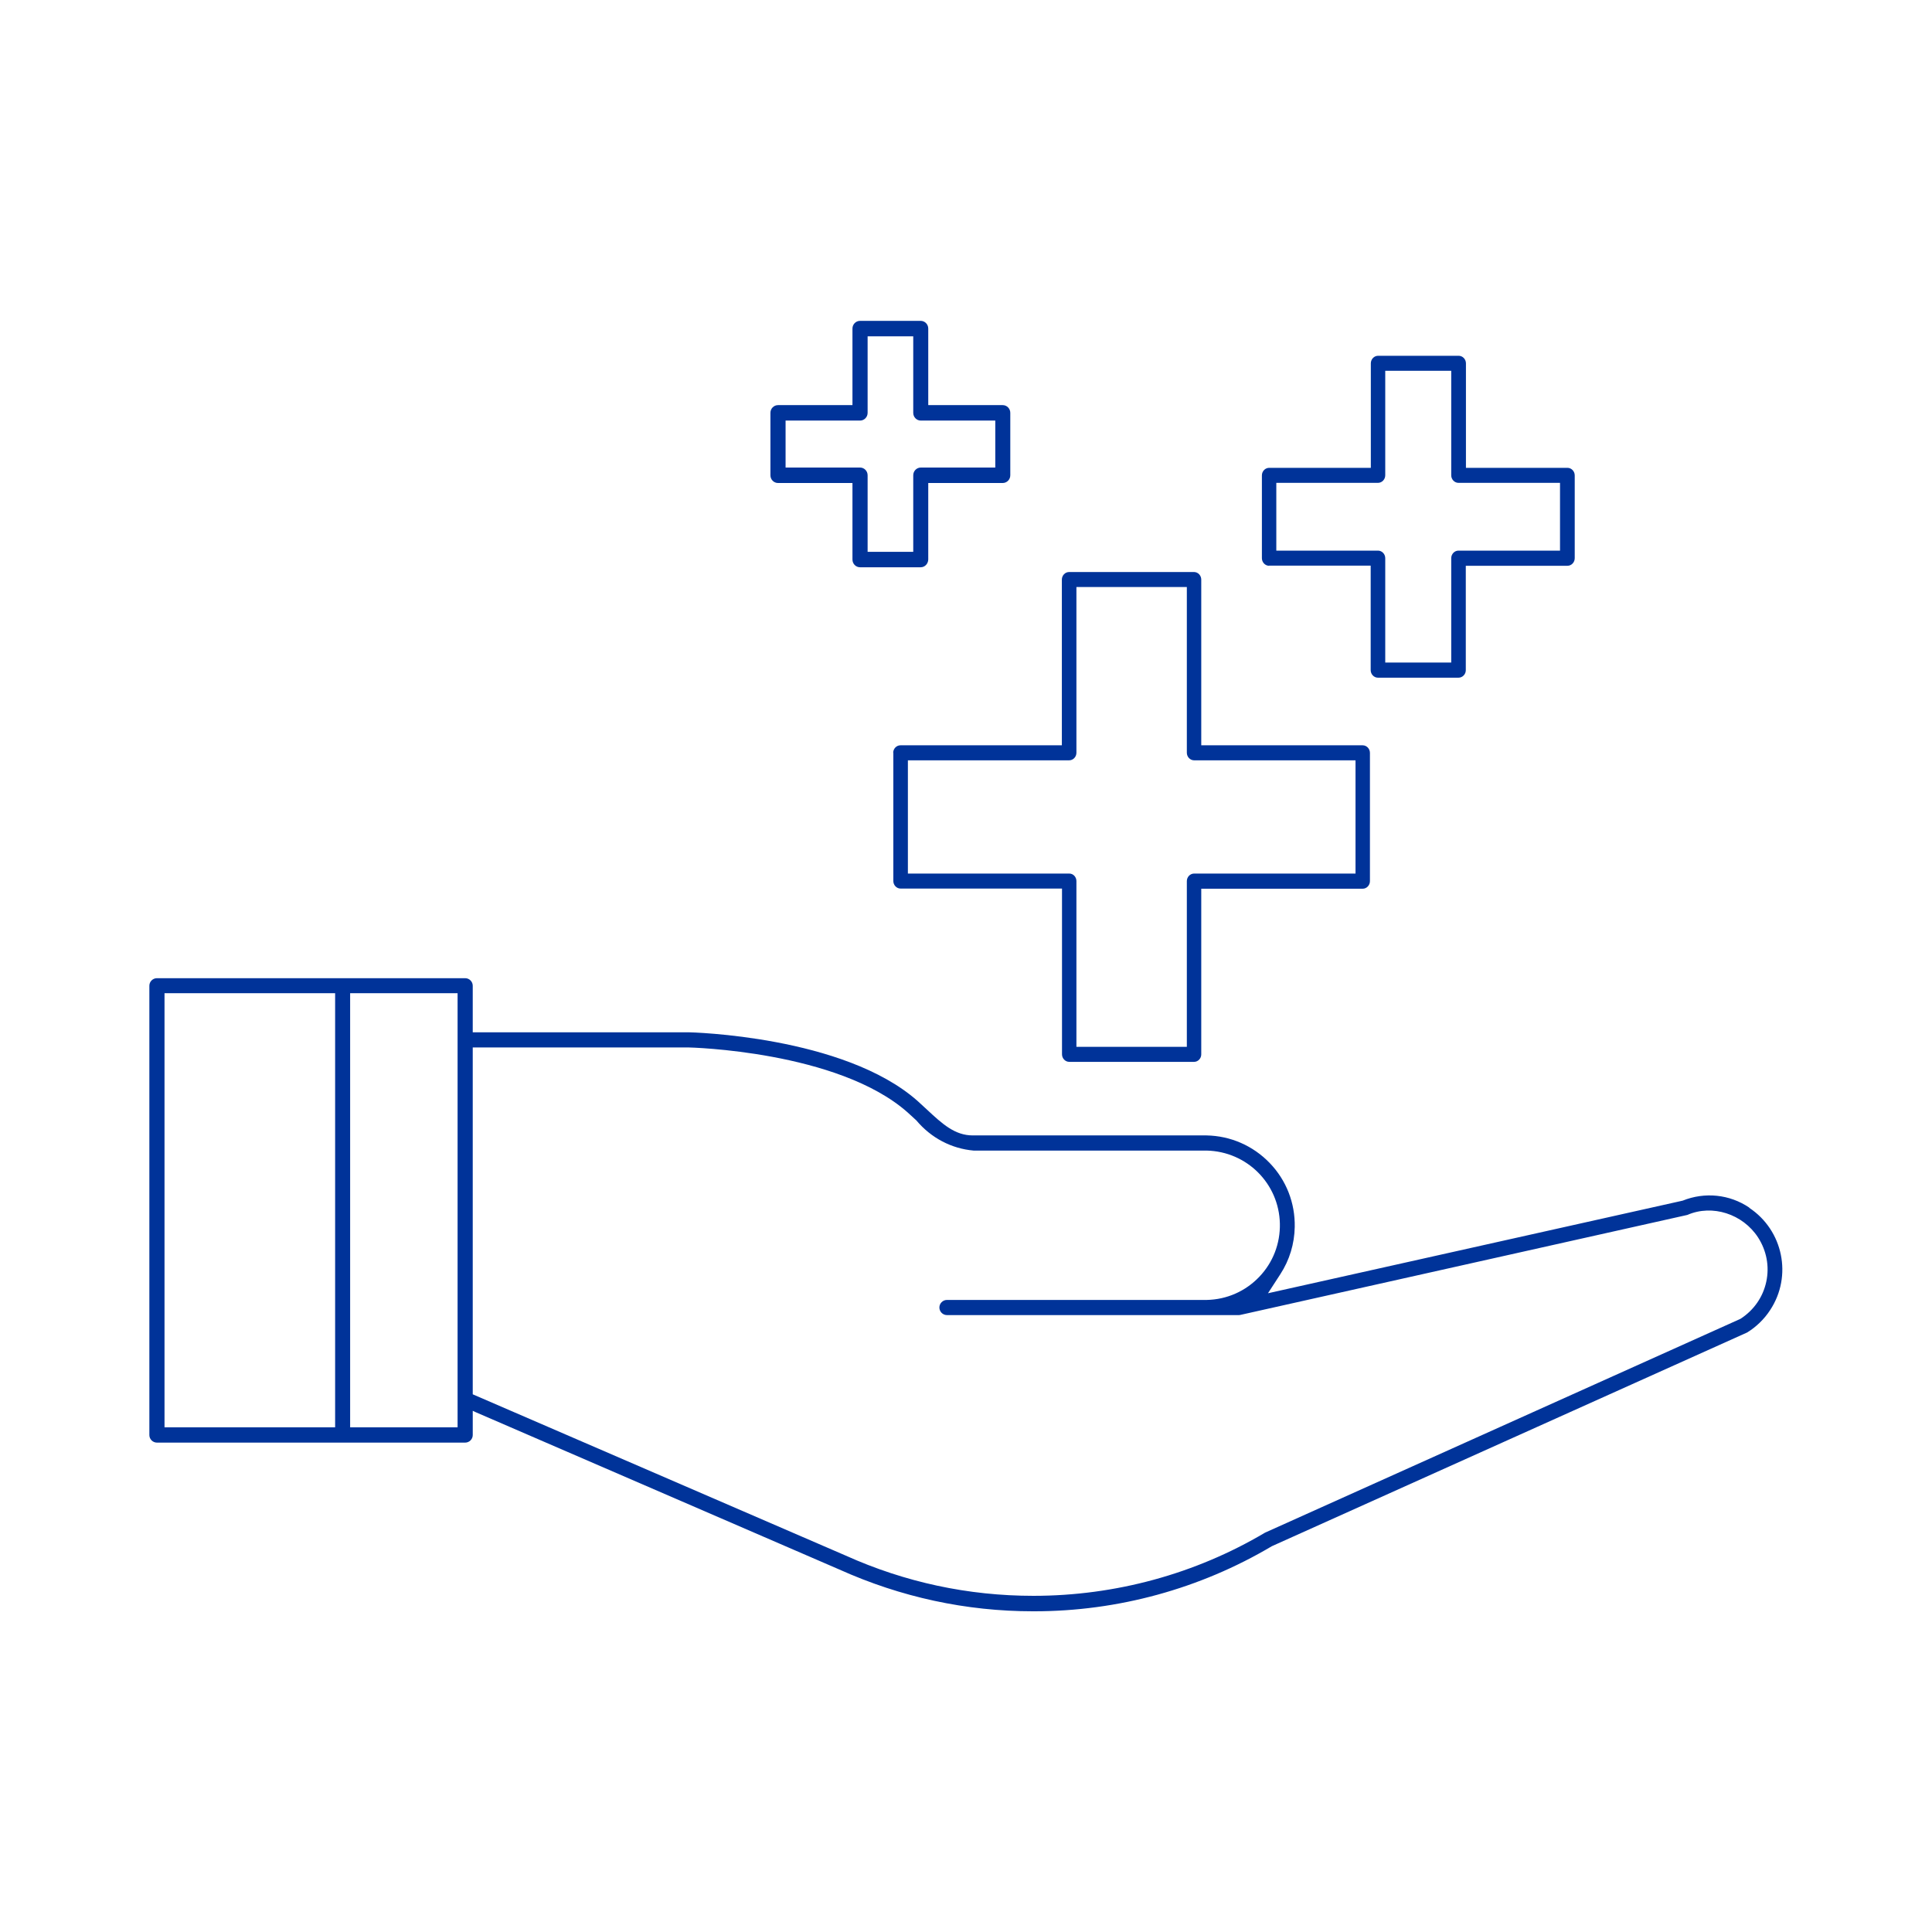 <?xml version="1.0" encoding="UTF-8"?>
<svg id="Layer_1" data-name="Layer 1" xmlns="http://www.w3.org/2000/svg" viewBox="0 0 130 130">
  <defs>
    <style>
      .cls-1 {
        fill: #039;
      }
    </style>
  </defs>
  <path class="cls-1" d="m117.71,81.26c-1.33-.9-3-1.07-4.49-.47l-27.9,6.23.83-1.28c.62-.95.95-2.05.97-3.18.03-1.62-.57-3.15-1.69-4.31-1.12-1.16-2.63-1.82-4.24-1.85h-15.73c-1.21,0-2.05-.77-3.1-1.75l-.62-.57c-4.96-4.39-15.31-4.62-15.42-4.62h-14.51v-3.13c0-.28-.23-.51-.51-.51H10.56c-.28,0-.51.23-.51.51v30.23c0,.28.23.51.51.51h20.74c.28,0,.51-.23.51-.51v-1.63l.17.08,24.5,10.6c4.14,1.86,8.52,2.81,13.03,2.81h.08c5.62,0,11.15-1.51,15.99-4.38l31.98-14.38c.59-.36,1.15-.89,1.55-1.51,1.51-2.29.87-5.37-1.41-6.88Zm-95.16,14.78h-11.48v-29.21h11.48v29.21Zm8.24,0h-7.23v-29.21h7.23v29.21Zm88.06-9.8c-.22,1.03-.83,1.91-1.72,2.49l-.08.04-31.93,14.36c-4.69,2.78-10.08,4.25-15.58,4.25-4.39,0-8.64-.91-12.64-2.71l-25.09-10.85v-23.34h14.49c.1,0,10.09.23,14.77,4.37l.59.54c1,1.19,2.37,1.9,3.85,2.03h15.68c2.71.06,4.87,2.22,4.93,4.91.03,1.34-.46,2.62-1.39,3.59-.93.97-2.18,1.52-3.52,1.55h-17.49c-.28,0-.51.23-.51.51s.23.51.51.51h19.62s.07,0,.11-.01l30.09-6.73c1.67-.73,3.73-.07,4.76,1.52.57.89.77,1.94.55,2.97Z"/>
  <path class="cls-1" d="m60.11,50.65v8.63c0,.28.22.51.49.51h10.86v11.15c0,.28.22.51.49.51h8.4c.26,0,.48-.23.48-.5v-11.15h10.86c.27,0,.49-.23.49-.51v-8.63c0-.28-.22-.51-.49-.51h-10.86v-11.15c0-.28-.22-.51-.49-.51h-8.4c-.27,0-.49.23-.49.51v11.15h-10.86c-.27,0-.49.23-.49.51Zm.97.51h10.86c.27,0,.49-.23.49-.51v-11.15h7.43v11.15c0,.28.22.51.49.51h10.86v7.62h-10.86c-.27,0-.49.23-.49.51v11.15h-7.43v-11.15c0-.28-.21-.51-.48-.51h-10.86v-7.62Z"/>
  <path class="cls-1" d="m52.35,32.5h5.01v5.15c0,.29.23.52.51.52h4.08c.28,0,.5-.23.51-.52v-5.15h5.01c.28,0,.51-.23.51-.52v-4.2c0-.29-.23-.52-.51-.52h-5.01v-5.15c0-.29-.23-.52-.51-.52h-4.08c-.28,0-.51.23-.51.52v5.15h-5.01c-.28,0-.51.23-.51.52v4.2c0,.29.23.52.51.52Zm.51-4.2h5.01c.28,0,.51-.23.51-.52v-5.15h3.07v5.15c0,.29.23.52.51.52h5.01v3.16h-5.01c-.28,0-.51.23-.51.52v5.15h-3.07v-5.15c0-.29-.23-.52-.51-.52h-5.01v-3.16Z"/>
  <path class="cls-1" d="m85.39,38.06h6.84v7.03c0,.28.22.51.49.51h5.42c.27,0,.49-.23.49-.5v-7.03h6.84c.27,0,.49-.23.49-.51v-5.57c0-.28-.22-.51-.49-.51h-6.83v-7.03c0-.28-.22-.51-.49-.51h-5.42c-.27,0-.49.23-.49.51v7.03h-6.84c-.27,0-.49.23-.49.51v5.57c0,.28.22.51.49.51Zm7.82-6.08v-7.03h4.44v7.03c0,.28.22.51.49.51h6.83v4.56h-6.83c-.27,0-.49.23-.49.51v7.02h-4.44v-7.02c0-.28-.22-.51-.49-.51h-6.84v-4.56h6.84c.27,0,.49-.23.49-.51Z"/>
</svg>